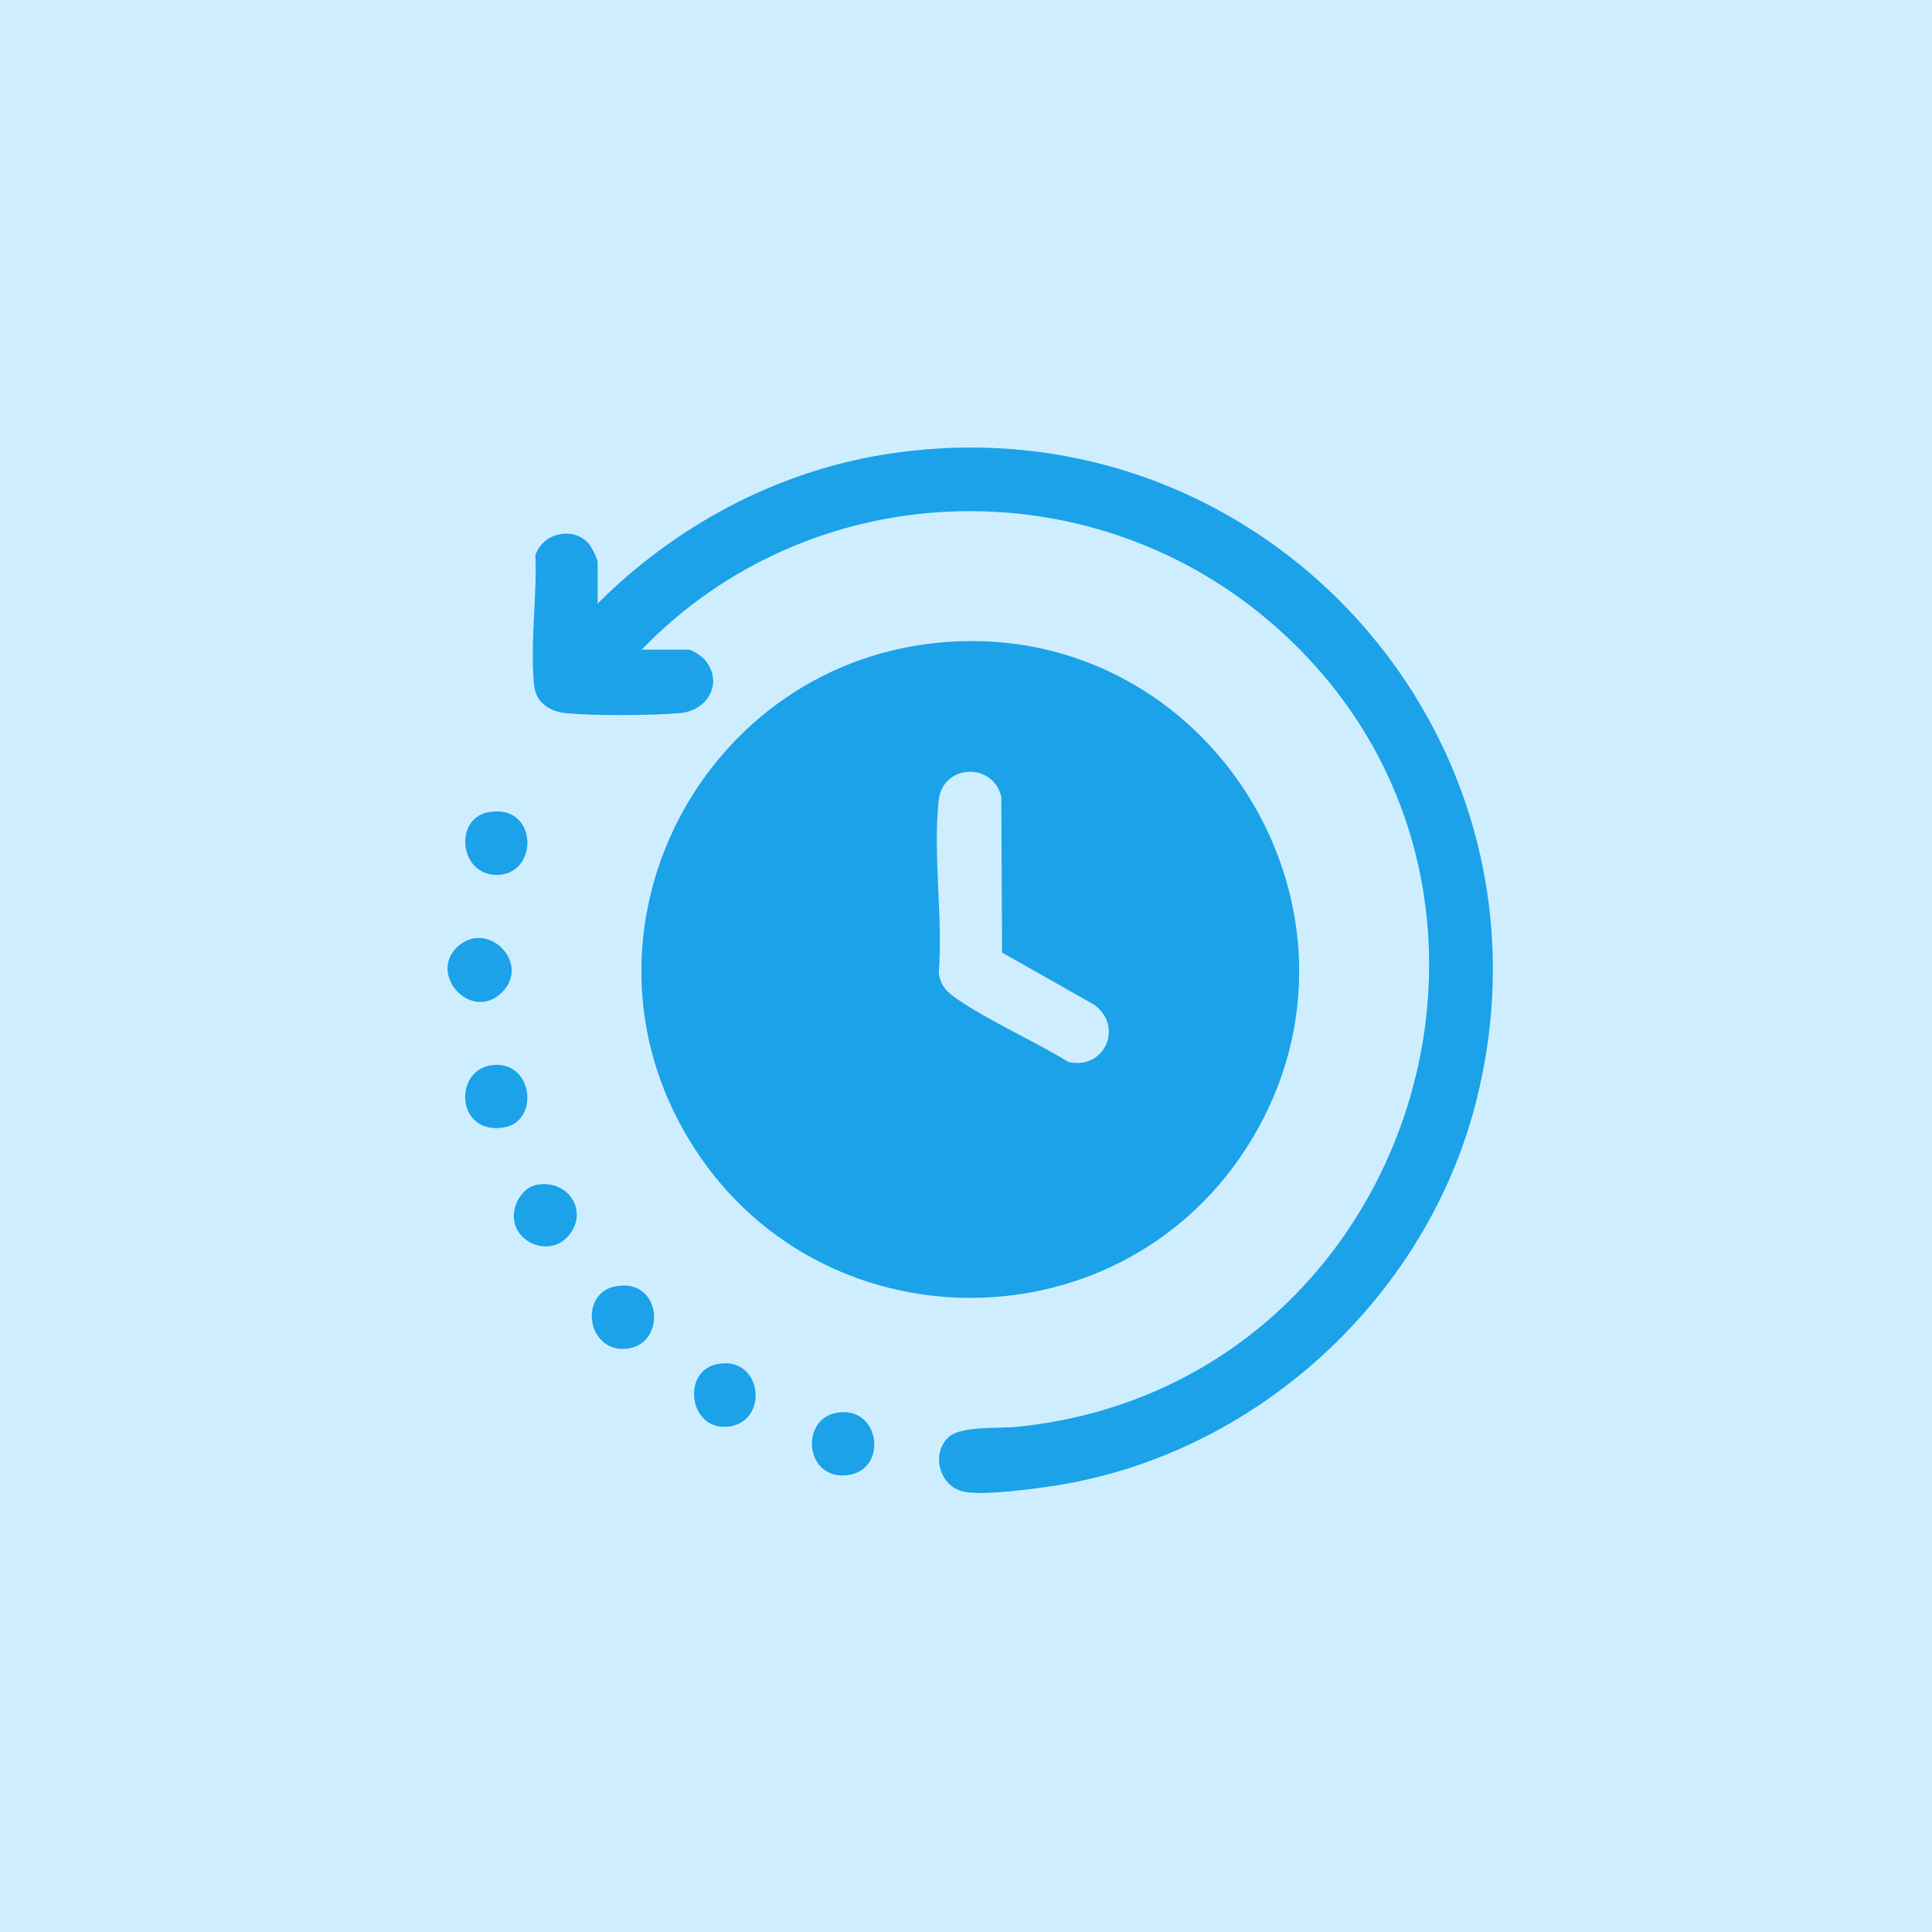 <svg xmlns="http://www.w3.org/2000/svg" width="52" height="52" viewBox="0 0 52 52" fill="none"><rect width="52" height="52" fill="#CEEEFF"></rect><path d="M25.48 17.279C18.925 17.757 15.116 25.04 18.554 30.689C21.999 36.36 30.281 36.346 33.698 30.654C37.378 24.533 32.578 16.758 25.48 17.279ZM28.762 28.585C27.813 28.007 26.672 27.508 25.758 26.887C25.48 26.695 25.323 26.545 25.266 26.188C25.387 24.719 25.102 22.978 25.266 21.538C25.373 20.567 26.714 20.503 26.95 21.438L26.971 25.639L29.453 27.044C30.252 27.629 29.732 28.799 28.762 28.585Z" fill="#1BA2E9"></path><path d="M17.27 17.486H18.547C18.626 17.486 18.897 17.672 18.961 17.75C19.482 18.342 19.075 19.12 18.319 19.191C17.563 19.262 15.93 19.269 15.202 19.191C14.802 19.148 14.431 18.906 14.382 18.485C14.253 17.408 14.46 16.045 14.41 14.94C14.61 14.355 15.387 14.162 15.822 14.604C15.908 14.69 16.086 15.032 16.086 15.139V16.245C18.162 14.169 20.866 12.707 23.783 12.236C33.905 10.595 42.301 19.804 39.704 29.748C38.335 34.977 33.798 39.121 28.455 39.977C27.856 40.07 26.479 40.262 25.937 40.148C25.295 40.013 25.046 39.142 25.524 38.686C25.866 38.365 26.893 38.458 27.392 38.401C38.135 37.302 42.386 23.678 34.133 16.694C29.19 12.507 21.771 12.821 17.27 17.486Z" fill="#1BA2E9"></path><path d="M16.571 34.62C17.841 34.385 17.955 36.225 16.835 36.304C15.786 36.375 15.579 34.806 16.571 34.62Z" fill="#1BA2E9"></path><path d="M13.119 21.866C14.496 21.581 14.531 23.578 13.34 23.549C12.363 23.521 12.227 22.052 13.119 21.866Z" fill="#1BA2E9"></path><path d="M13.291 28.664C14.361 28.578 14.518 30.197 13.555 30.347C12.256 30.554 12.192 28.749 13.291 28.664Z" fill="#1BA2E9"></path><path d="M22.528 38.023C23.698 37.823 23.919 39.585 22.792 39.706C21.665 39.827 21.522 38.194 22.528 38.023Z" fill="#1BA2E9"></path><path d="M13.511 26.709C12.698 27.523 11.507 26.232 12.313 25.483C13.119 24.733 14.303 25.925 13.511 26.709Z" fill="#1BA2E9"></path><path d="M14.418 31.895C15.266 31.717 15.858 32.573 15.316 33.243C14.717 33.978 13.462 33.272 13.932 32.316C14.032 32.123 14.196 31.945 14.418 31.895Z" fill="#1BA2E9"></path><path d="M19.296 36.717C20.53 36.461 20.73 38.315 19.56 38.401C18.54 38.472 18.347 36.91 19.296 36.717Z" fill="#1BA2E9"></path></svg>